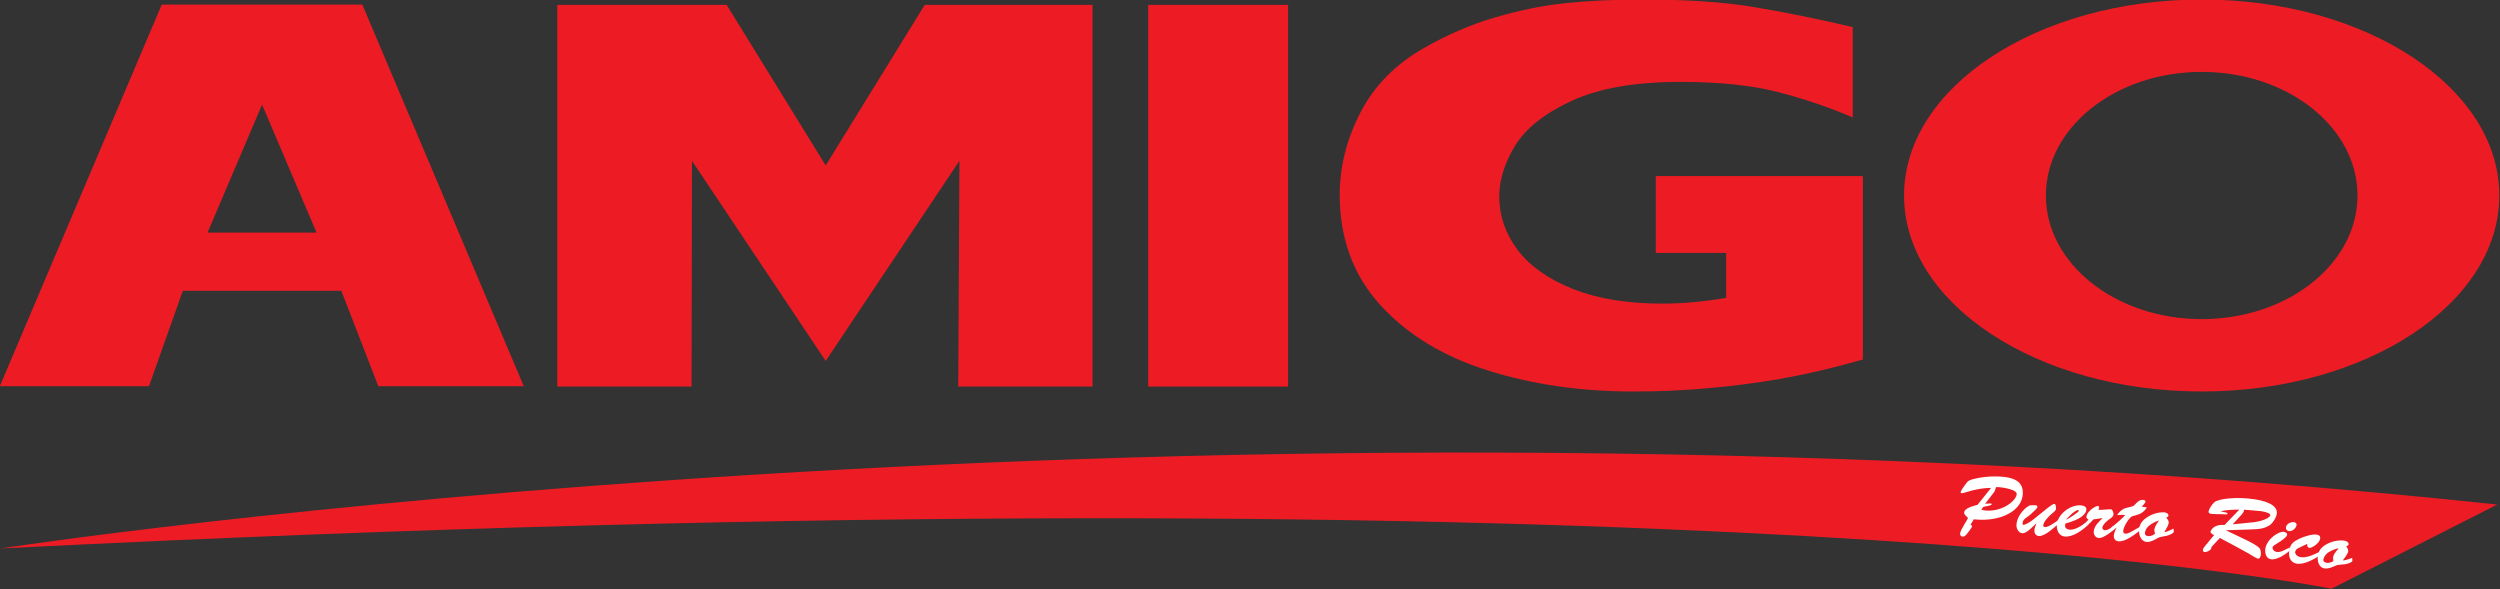 <?xml version="1.0" encoding="UTF-8" standalone="no"?>
<!-- Created with Inkscape (http://www.inkscape.org/) -->

<svg
   xmlns:dc="http://purl.org/dc/elements/1.1/"
   xmlns:cc="http://creativecommons.org/ns#"
   xmlns:rdf="http://www.w3.org/1999/02/22-rdf-syntax-ns#"
   xmlns:svg="http://www.w3.org/2000/svg"
   xmlns="http://www.w3.org/2000/svg"
   xmlns:sodipodi="http://sodipodi.sourceforge.net/DTD/sodipodi-0.dtd"
   xmlns:inkscape="http://www.inkscape.org/namespaces/inkscape"
   width="264.583mm"
   height="62.366mm"
   viewBox="0 0 264.583 62.366"
   version="1.1"
   id="svg34112"
   inkscape:version="0.92.4 (5da689c313, 2019-01-14)"
   sodipodi:docname="Amigo_Supermarkets_logo.svg">
  <rect x="0" y="0" width="264.583" height="62.366" fill="#333333" stroke="none"/>
  <defs
     id="defs34106" />
  <sodipodi:namedview
     id="base"
     pagecolor="#ffffff"
     bordercolor="#666666"
     borderopacity="1.0"
     inkscape:pageopacity="0.0"
     inkscape:pageshadow="2"
     inkscape:zoom="0.9326238"
     inkscape:cx="485.88347"
     inkscape:cy="17.150166"
     inkscape:document-units="mm"
     inkscape:current-layer="layer1"
     showgrid="false"
     fit-margin-top="0"
     fit-margin-left="0"
     fit-margin-right="0"
     fit-margin-bottom="0"
     inkscape:window-width="1920"
     inkscape:window-height="1017"
     inkscape:window-x="1912"
     inkscape:window-y="-8"
     inkscape:window-maximized="1" />
  <g
     inkscape:label="Layer 1"
     inkscape:groupmode="layer"
     id="layer1"
     transform="translate(-45.738,-84.332)">
    <g
       id="g34166"
       transform="matrix(2.079,0,0,2.079,-48.331,-159.39)">
      <path
         inkscape:connector-curvature="0"
         id="path19061"
         style="fill:#ed1c24;fill-opacity:1;fill-rule:nonzero;stroke:none;stroke-width:0.353"
         d="m 45.246,145.154 c 0,0 60.364,-9.3 127.125,-2.24 l -8.434,4.284 c 0,0 -31.657,-6.453 -118.691,-2.045" />
      <path
         inkscape:connector-curvature="0"
         id="path19063"
         style="fill:#ed1c24;fill-opacity:1;fill-rule:nonzero;stroke:none;stroke-width:0.353"
         d="m 87.281,135.604 6.808,-10.189 -0.061,11.493 h 6.835 v -19.431 h -8.54 l -5.042,8.176 -5.044,-8.176 h -8.62 v 19.431 h 6.835 l 0.02,-11.493 6.809,10.189" />
      <path
         inkscape:connector-curvature="0"
         id="path19065"
         style="fill:#ed1c24;fill-opacity:1;fill-rule:nonzero;stroke:none;stroke-width:0.353"
         d="m 103.699,136.909 h 7.12 v -19.431 h -7.12 z" />
      <path
         inkscape:connector-curvature="0"
         id="path19067"
         style="fill:#ed1c24;fill-opacity:1;fill-rule:nonzero;stroke:none;stroke-width:0.353"
         d="m 157.327,117.206 c -8.367,0 -15.152,4.466 -15.152,9.977 0,5.51 6.785,9.976 15.152,9.976 8.366,0 15.15,-4.466 15.15,-9.976 0,-5.511 -6.783,-9.977 -15.15,-9.977 z m 0,16.27 c -4.381,0 -7.932,-2.817 -7.932,-6.293 0,-3.475 3.551,-6.293 7.932,-6.293 4.38,0 7.931,2.818 7.931,6.293 0,3.476 -3.551,6.293 -7.931,6.293" />
      <path
         inkscape:connector-curvature="0"
         id="path19069"
         style="fill:#ed1c24;fill-opacity:1;fill-rule:nonzero;stroke:none;stroke-width:0.353"
         d="m 63.692,117.465 h -10.21 l -8.244,19.426 h 7.593 l 1.723,-4.858 h 8.07 l 1.883,4.858 h 7.404 z m -7.878,11.605 2.774,-6.517 2.774,6.517 h -5.547" />
      <path
         inkscape:connector-curvature="0"
         id="path19071"
         style="fill:#ed1c24;fill-opacity:1;fill-rule:nonzero;stroke:none;stroke-width:0.353"
         d="m 140.076,135.533 c -0.572,0.159 -1.062,0.29 -1.468,0.393 -0.407,0.103 -0.8,0.196 -1.181,0.28 -0.369,0.084 -0.909,0.192 -1.62,0.323 -1.208,0.206 -2.415,0.36 -3.622,0.463 -1.195,0.112 -2.459,0.168 -3.793,0.168 -2.681,0 -5.16,-0.359 -7.434,-1.08 -2.275,-0.719 -4.099,-1.836 -5.471,-3.351 -1.36,-1.514 -2.04,-3.375 -2.04,-5.581 0,-1.421 0.349,-2.813 1.048,-4.179 0.711,-1.374 1.791,-2.472 3.241,-3.295 1.195,-0.682 2.401,-1.201 3.622,-1.556 1.232,-0.364 2.433,-0.607 3.602,-0.729 1.169,-0.122 2.459,-0.182 3.87,-0.182 2.326,0 4.244,0.131 5.757,0.392 1.512,0.253 3.17,0.589 4.975,1.01 v 4.6 c -1.195,-0.514 -2.459,-0.944 -3.793,-1.29 -1.334,-0.346 -2.999,-0.519 -4.994,-0.519 -2.3,0 -4.142,0.322 -5.528,0.968 -1.372,0.635 -2.332,1.397 -2.878,2.285 -0.534,0.888 -0.801,1.748 -0.801,2.58 0,0.982 0.311,1.889 0.935,2.72 0.622,0.823 1.562,1.487 2.821,1.991 1.258,0.496 2.776,0.743 4.556,0.743 1.016,0 2.096,-0.098 3.24,-0.295 v -2.286 h -3.583 v -3.912 h 10.541 v 9.339" />
      <path
         inkscape:connector-curvature="0"
         id="path19073"
         style="fill:#ffffff;fill-opacity:1;fill-rule:nonzero;stroke:none;stroke-width:0.353"
         d="m 145.554,143.945 c 0.038,0.008 0.08,0.029 0.08,0.074 0,0.054 -0.107,0.19 -0.215,0.334 -0.055,0.073 -0.143,0.194 -0.248,0.194 -0.101,2.6e-4 -0.143,-0.056 -0.144,-0.147 -0.001,-0.181 0.411,-0.758 0.399,-0.806 -0.009,-0.035 -0.191,-0.135 -0.192,-0.263 -8e-4,-0.24 0.503,-0.352 0.683,-0.404 0.273,-0.346 0.411,-0.518 0.689,-0.861 -0.755,0.004 -1.354,0.27 -1.482,0.271 -0.026,3.4e-4 -0.069,-0.003 -0.069,-0.04 -8e-4,-0.099 0.249,-0.418 0.318,-0.509 0.078,-0.103 0.208,-0.136 0.329,-0.169 0.377,-0.102 0.777,-0.14 1.168,-0.135 1.076,0.015 1.366,0.36 1.35,0.871 -0.026,0.879 -1.137,1.463 -2.493,1.311 -0.07,0.112 -0.105,0.169 -0.175,0.281 z m 0.749,-1.07 c 0.158,0.001 0.334,-0.054 0.333,0.024 -7.9e-4,0.083 -0.364,0.099 -0.433,0.144 -0.038,0.054 -0.057,0.082 -0.095,0.136 0.157,0.042 0.302,0.051 0.438,0.045 0.832,-0.038 1.401,-0.611 1.36,-0.871 -0.04,-0.252 -1.012,-0.355 -1.048,-0.322 -0.025,0.023 -0.033,0.164 -0.099,0.25 -0.184,0.237 -0.276,0.356 -0.457,0.593" />
      <path
         inkscape:connector-curvature="0"
         id="path19075"
         style="fill:#ffffff;fill-opacity:1;fill-rule:nonzero;stroke:none;stroke-width:0.353"
         d="m 149.191,143.325 c 0.092,-0.075 0.528,-0.449 0.634,-0.444 0.034,0.002 0.08,0.017 0.087,0.231 0.004,0.099 -0.117,0.189 -0.187,0.244 -0.141,0.111 -0.456,0.427 -0.464,0.612 -0.003,0.066 0.035,0.092 0.102,0.095 0.16,0.007 0.536,-0.265 0.668,-0.358 0.006,0.071 0.01,0.107 0.017,0.179 -0.225,0.192 -0.693,0.646 -1.003,0.634 -0.155,-0.006 -0.242,-0.138 -0.237,-0.282 0.005,-0.123 0.055,-0.237 0.102,-0.343 l -0.009,-0.008 c -0.17,0.134 -0.465,0.496 -0.696,0.489 -0.206,-0.006 -0.313,-0.24 -0.309,-0.417 0.011,-0.4 0.341,-0.806 0.62,-0.969 0.061,-0.036 0.117,-0.042 0.189,-0.04 0.06,0.002 0.278,-0.027 0.257,0.096 -0.011,0.066 -0.137,0.177 -0.178,0.213 -0.136,0.118 -0.165,0.177 -0.334,0.286 -0.134,0.087 -0.238,0.174 -0.243,0.348 l 0.032,0.062 c 0.076,0.002 0.311,-0.11 0.516,-0.277 0.173,-0.141 0.26,-0.211 0.434,-0.351" />
      <path
         inkscape:connector-curvature="0"
         id="path19077"
         style="fill:#ffffff;fill-opacity:1;fill-rule:nonzero;stroke:none;stroke-width:0.353"
         d="m 151.558,143.933 c -0.277,0.275 -0.763,0.634 -1.178,0.612 -0.306,-0.016 -0.435,-0.291 -0.43,-0.563 0.01,-0.541 0.658,-1.061 1.211,-1.026 0.136,0.009 0.304,0.052 0.294,0.217 -0.013,0.202 -0.242,0.49 -1.067,0.707 -0.005,0.036 -0.009,0.054 -0.014,0.09 -0.021,0.156 0.115,0.217 0.249,0.224 0.299,0.017 0.671,-0.262 0.907,-0.421 0.011,0.064 0.017,0.096 0.028,0.159 z m -0.483,-0.697 -0.048,-0.048 c -0.213,0.043 -0.604,0.491 -0.604,0.491 0.023,0.027 0.65,-0.375 0.652,-0.443" />
      <path
         inkscape:connector-curvature="0"
         id="path19079"
         style="fill:#ffffff;fill-opacity:1;fill-rule:nonzero;stroke:none;stroke-width:0.353"
         d="m 151.813,143.668 c -0.164,0.217 -0.349,0.312 -0.541,0.478 -0.002,-0.073 -0.003,-0.109 -0.005,-0.182 0.115,-0.08 0.298,-0.283 0.298,-0.283 -0.005,-0.011 -0.112,-0.048 -0.106,-0.135 0.019,-0.296 0.474,-0.564 0.577,-0.557 0.043,0.003 0.074,0.038 0.072,0.075 -0.003,0.041 -0.038,0.113 -0.038,0.113 0.027,0.042 0.643,-0.056 0.681,-0.004 0.058,0.082 0.086,0.156 0.085,0.226 -0.002,0.121 -0.098,0.183 -0.2,0.254 -0.131,0.091 -0.353,0.28 -0.366,0.445 -0.005,0.066 0.059,0.12 0.122,0.125 0.181,0.014 0.468,-0.232 0.616,-0.324 0.007,0.062 0.01,0.092 0.017,0.155 -0.175,0.164 -0.694,0.583 -0.932,0.567 -0.176,-0.013 -0.274,-0.181 -0.262,-0.338 0.02,-0.28 0.256,-0.483 0.44,-0.668 l -0.008,-0.009 c -0.179,0.025 -0.269,0.038 -0.447,0.064" />
      <path
         inkscape:connector-curvature="0"
         id="path19081"
         style="fill:#ffffff;fill-opacity:1;fill-rule:nonzero;stroke:none;stroke-width:0.353"
         d="m 154.536,143.064 c -0.239,0.371 -0.52,0.37 -0.751,0.448 -0.119,0.04 -0.43,0.485 -0.452,0.731 -0.008,0.091 0.017,0.147 0.113,0.155 0.134,0.012 0.295,-0.099 0.762,-0.362 0.002,0.073 0.002,0.11 0.004,0.183 -0.27,0.199 -0.761,0.598 -1.117,0.569 -0.163,-0.014 -0.254,-0.132 -0.241,-0.297 0.011,-0.136 0.079,-0.288 0.144,-0.403 l -0.007,-0.009 c -0.091,0.061 -0.138,0.091 -0.229,0.151 -0.014,-0.064 -0.021,-0.096 -0.034,-0.159 0.268,-0.17 0.698,-0.606 0.698,-0.606 -0.014,-0.03 -0.177,-0.032 -0.405,-0.017 l 0.053,-0.071 c 0.26,-0.343 0.521,-0.286 0.757,-0.383 0.113,-0.046 0.256,-0.341 0.504,-0.318 0.055,0.005 0.135,0.025 0.129,0.091 -0.007,0.074 -0.143,0.198 -0.192,0.251 0.105,0.018 0.157,0.028 0.262,0.046" />
      <path
         inkscape:connector-curvature="0"
         id="path19083"
         style="fill:#ffffff;fill-opacity:1;fill-rule:nonzero;stroke:none;stroke-width:0.353"
         d="m 155.911,144.317 c -0.216,0.212 -0.539,0.205 -0.718,0.258 -0.148,0.044 -0.413,0.269 -0.676,0.243 -0.217,-0.021 -0.4,-0.258 -0.378,-0.63 0.019,-0.306 0.203,-0.499 0.452,-0.654 0.246,-0.153 0.564,-0.238 0.825,-0.223 0.094,0.006 0.229,0.062 0.217,0.173 -0.007,0.062 -0.109,0.1 -0.109,0.1 0,0.009 0.138,0.136 0.125,0.259 -0.021,0.181 -0.225,0.449 -0.218,0.467 0.013,0.035 0.316,-0.09 0.458,-0.17 0.009,0.071 0.014,0.106 0.023,0.177 z m -1.263,-0.33 c -0.102,0.08 -0.198,0.234 -0.211,0.362 -0.012,0.119 0.065,0.164 0.169,0.174 0.138,0.014 0.325,-0.085 0.34,-0.132 0.01,-0.028 -0.038,-0.124 -0.031,-0.194 0.023,-0.213 0.242,-0.461 0.232,-0.461 -0.088,-0.006 -0.363,0.145 -0.5,0.252" />
      <path
         inkscape:connector-curvature="0"
         id="path19085"
         style="fill:#ffffff;fill-opacity:1;fill-rule:nonzero;stroke:none;stroke-width:0.353"
         d="m 158.25,144.616 c -0.173,0.184 -0.26,0.277 -0.431,0.462 0.03,0.15 -0.236,0.268 -0.348,0.253 -0.05,-0.006 -0.092,-0.045 -0.085,-0.098 0.011,-0.078 0.048,-0.132 0.099,-0.192 0.189,-0.23 0.283,-0.345 0.474,-0.574 -0.065,-0.025 -0.207,-0.1 -0.181,-0.178 0.069,-0.204 0.314,-0.375 0.708,-0.332 0.301,-0.315 0.452,-0.472 0.757,-0.784 -0.318,0.003 -0.641,0.011 -0.946,0.082 l -7.9e-4,0.008 c 0.264,0.061 0.351,0.057 0.343,0.119 -0.005,0.033 -0.066,0.037 -0.087,0.034 -0.134,-0.006 -0.201,-0.008 -0.335,-0.013 -0.121,-0.004 -0.277,0.004 -0.401,-0.013 -0.064,-0.008 -0.15,-0.04 -0.14,-0.118 0.018,-0.131 0.185,-0.378 0.284,-0.466 0.227,-0.203 1.19,-0.292 2.055,-0.159 0.394,0.061 1.22,0.234 1.131,0.755 -0.036,0.207 -0.225,0.498 -0.416,0.601 -0.391,0.211 -0.603,0.161 -2.158,0.22 l -0.001,0.008 c 0.434,0.205 0.649,0.309 1.079,0.519 0.684,0.336 0.649,0.442 0.663,0.477 0.059,0.149 0.021,0.464 -0.12,0.441 -0.108,-0.018 -0.379,-0.207 -0.485,-0.265 -0.579,-0.319 -0.87,-0.476 -1.458,-0.786 z m 0.655,-0.696 c 0.436,-0.045 0.654,-0.066 1.093,-0.107 0.18,-0.018 0.786,-0.158 0.82,-0.357 0.021,-0.126 -0.437,-0.205 -0.532,-0.212 -0.318,-0.029 -0.478,-0.042 -0.797,-0.068 -0.018,0.143 -0.108,0.225 -0.201,0.328 -0.154,0.166 -0.23,0.249 -0.383,0.416" />
      <path
         inkscape:connector-curvature="0"
         id="path19087"
         style="fill:#ffffff;fill-opacity:1;fill-rule:nonzero;stroke:none;stroke-width:0.353"
         d="m 161.814,145.261 c -0.228,0.19 -0.658,0.492 -0.973,0.438 -0.244,-0.041 -0.309,-0.336 -0.274,-0.544 0.084,-0.497 0.692,-0.893 0.944,-0.849 0.072,0.013 0.18,0.057 0.164,0.146 -0.037,0.203 -0.62,0.486 -0.71,0.581 -0.074,0.078 -0.016,0.261 0.175,0.294 0.22,0.038 0.476,-0.14 0.664,-0.228 0.004,0.064 0.006,0.096 0.01,0.161 z m -0.198,-1.2 c 0.03,-0.167 0.259,-0.278 0.424,-0.248 0.076,0.013 0.129,0.078 0.116,0.151 -0.03,0.163 -0.222,0.333 -0.403,0.301 -0.101,-0.018 -0.154,-0.106 -0.137,-0.204" />
      <path
         inkscape:connector-curvature="0"
         id="path19089"
         style="fill:#ffffff;fill-opacity:1;fill-rule:nonzero;stroke:none;stroke-width:0.353"
         d="m 162.298,145.106 c -0.104,0.048 -0.19,0.095 -0.211,0.209 -0.017,0.093 0.058,0.237 0.274,0.277 0.315,0.059 0.731,-0.156 1.009,-0.291 0.007,0.067 0.012,0.101 0.019,0.168 -0.307,0.213 -0.848,0.526 -1.241,0.453 -0.318,-0.059 -0.417,-0.377 -0.362,-0.678 0.062,-0.341 0.211,-0.445 0.52,-0.594 0.214,-0.103 0.66,-0.248 0.895,-0.202 0.131,0.025 0.176,0.102 0.152,0.223 -0.044,0.223 -0.435,0.472 -0.548,0.45 -0.096,-0.018 -0.118,-0.128 -0.108,-0.205 -0.16,0.076 -0.24,0.114 -0.399,0.191" />
      <path
         inkscape:connector-curvature="0"
         id="path19091"
         style="fill:#ffffff;fill-opacity:1;fill-rule:nonzero;stroke:none;stroke-width:0.353"
         d="m 164.996,145.804 c -0.237,0.19 -0.558,0.151 -0.741,0.186 -0.152,0.029 -0.439,0.226 -0.699,0.174 -0.214,-0.043 -0.373,-0.296 -0.313,-0.664 0.05,-0.303 0.252,-0.476 0.516,-0.605 0.26,-0.127 0.587,-0.181 0.845,-0.139 0.093,0.015 0.223,0.085 0.199,0.193 -0.013,0.061 -0.12,0.089 -0.12,0.089 -7.9e-4,0.009 0.125,0.149 0.099,0.27 -0.039,0.178 -0.27,0.424 -0.265,0.442 0.01,0.036 0.325,-0.058 0.474,-0.123 0.001,0.072 0.003,0.107 0.004,0.178 z m -1.225,-0.453 c -0.109,0.069 -0.221,0.213 -0.247,0.339 -0.024,0.117 0.048,0.169 0.151,0.189 0.137,0.028 0.332,-0.051 0.352,-0.097 0.012,-0.027 -0.026,-0.128 -0.011,-0.196 0.044,-0.21 0.288,-0.434 0.278,-0.436 -0.087,-0.015 -0.377,0.109 -0.524,0.201" />
    </g>
  </g>
</svg>
